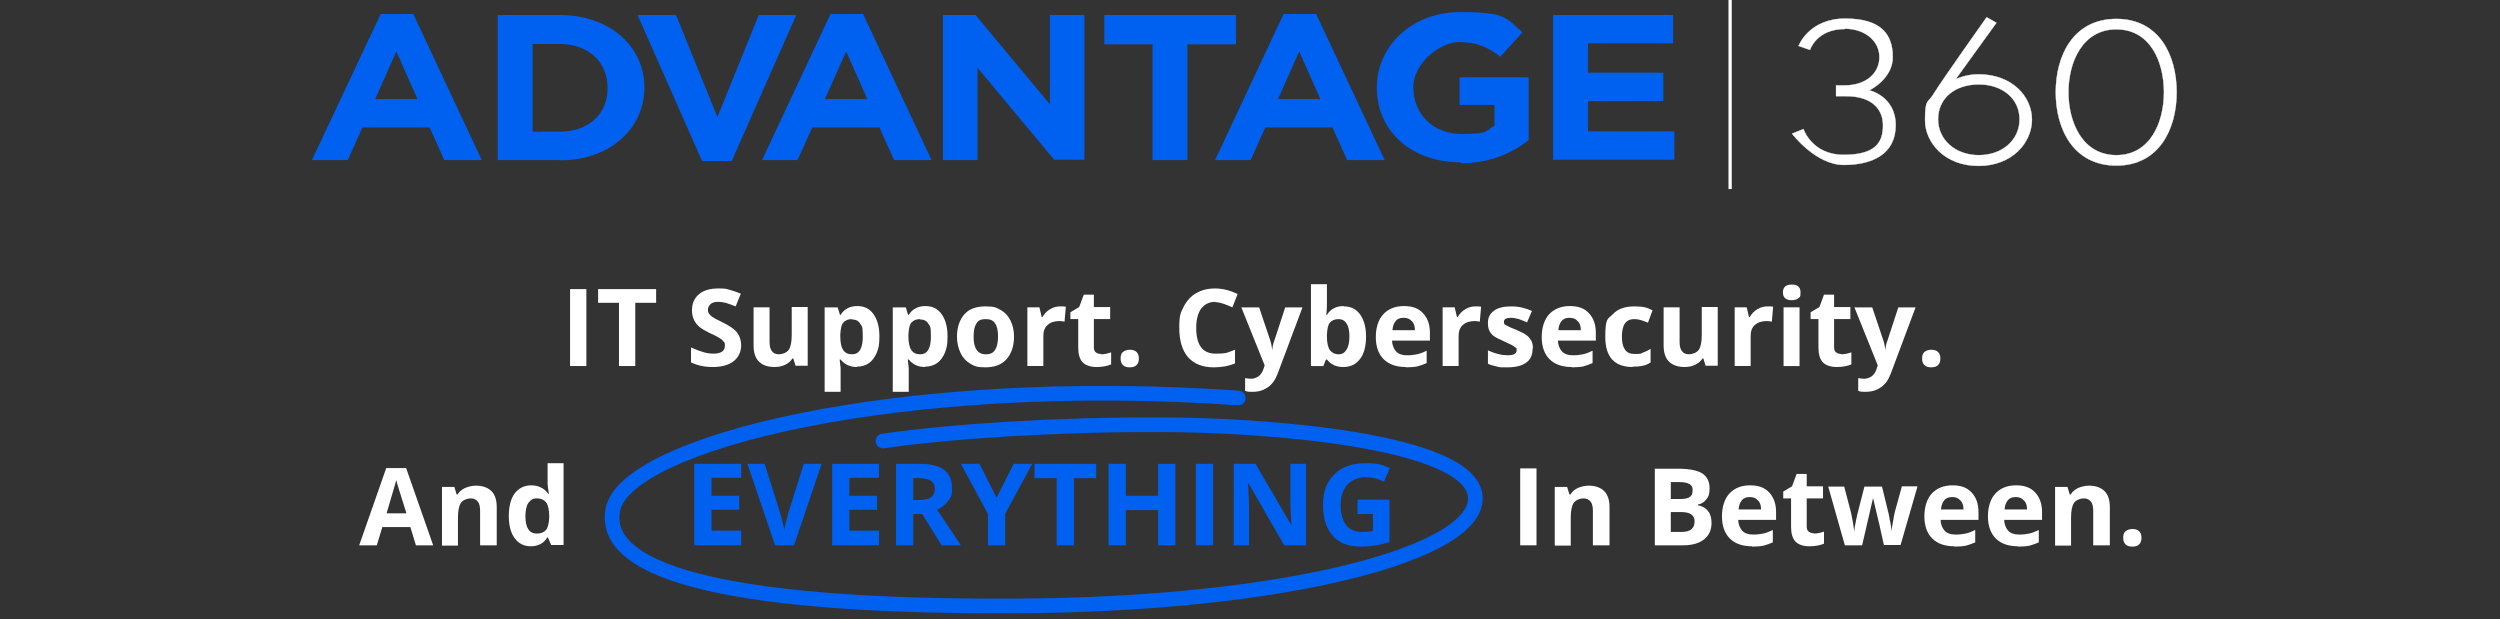 <svg xmlns="http://www.w3.org/2000/svg" viewBox="0 0 767 189.9"><rect x="0" y="0" width="767" height="189.9" fill="#333333" stroke="none"/><defs><style>      .st0 {        fill: none;        stroke: #0060f0;        stroke-linecap: round;        stroke-linejoin: round;        stroke-width: 4.5px;      }      .st1 {        stroke: #fff;        stroke-miterlimit: 10;        stroke-width: .1px;      }      .st1, .st2 {        fill: #fff;      }      .st3 {        fill: #0060f0;      }      .st4 {        display: none;      }      .st5 {        fill: #d8d9da;      }    </style></defs><g id="Layer_2" class="st4"><rect class="st5" width="767" height="189.9"></rect></g><g id="_x33_60"><path class="st0" d="M270.9,135.3c20.9-3,53-5.1,84.9-5,32,0,95.4,4.7,96.8,22,1.6,17.3-57.9,33.2-140.8,33.6-83.1.4-127.5-9-123.8-29.4,3.5-20.4,87.8-41.7,191.9-34.4"></path><g><path class="st2" d="M174.9,112.3v-23.6h5v23.6h-5Z"></path><path class="st2" d="M194.9,112.3h-5v-19.4h-6.4v-4.2h17.8v4.2h-6.4v19.4Z"></path><path class="st2" d="M227.4,105.8c0,2.1-.8,3.8-2.3,5-1.5,1.2-3.7,1.8-6.4,1.8s-4.7-.5-6.7-1.4v-4.6c1.6.7,2.9,1.2,4,1.5s2.1.4,3,.4,1.9-.2,2.5-.6.9-1,.9-1.9-.1-.9-.4-1.2c-.3-.4-.6-.7-1.1-1-.5-.3-1.5-.9-3.1-1.6-1.4-.7-2.5-1.3-3.2-1.9s-1.3-1.3-1.7-2.2-.6-1.8-.6-2.9c0-2.1.7-3.7,2.1-4.9s3.4-1.8,5.9-1.8,2.4.1,3.5.4c1.1.3,2.3.7,3.5,1.2l-1.6,3.9c-1.3-.5-2.3-.9-3.1-1.1-.8-.2-1.6-.3-2.4-.3s-1.7.2-2.2.7-.8,1-.8,1.7.1.8.3,1.2c.2.3.5.6,1,1,.4.3,1.5.9,3.2,1.7,2.2,1.1,3.7,2.1,4.5,3.2.8,1.1,1.2,2.4,1.2,3.9Z"></path><path class="st2" d="M244.1,112.3l-.7-2.3h-.3c-.5.8-1.3,1.5-2.2,1.9-1,.5-2.1.7-3.3.7-2.1,0-3.7-.6-4.8-1.7-1.1-1.1-1.6-2.8-1.6-4.9v-11.7h4.9v10.5c0,1.3.2,2.3.7,2.9.5.7,1.2,1,2.2,1s2.4-.5,3-1.4c.6-.9.9-2.4.9-4.6v-8.5h4.9v18h-3.8Z"></path><path class="st2" d="M262.9,112.6c-2.1,0-3.8-.8-5-2.3h-.3c.2,1.5.3,2.4.3,2.6v7.3h-4.9v-25.9h4l.7,2.3h.2c1.1-1.8,2.9-2.7,5.1-2.7s3.8.8,5,2.5,1.8,3.9,1.8,6.8-.3,3.6-.8,5c-.6,1.4-1.4,2.5-2.4,3.2s-2.3,1.1-3.7,1.1ZM261.4,97.9c-1.2,0-2.1.4-2.7,1.1-.6.7-.8,2-.9,3.7v.5c0,1.9.3,3.3.9,4.2s1.5,1.3,2.7,1.3c2.2,0,3.3-1.8,3.3-5.4s-.3-3.1-.8-4c-.5-.9-1.4-1.3-2.6-1.3Z"></path><path class="st2" d="M283.8,112.6c-2.1,0-3.8-.8-5-2.3h-.3c.2,1.5.3,2.4.3,2.6v7.3h-4.9v-25.9h4l.7,2.3h.2c1.1-1.8,2.9-2.7,5.1-2.7s3.8.8,5,2.5,1.8,3.9,1.8,6.8-.3,3.6-.8,5c-.6,1.4-1.4,2.5-2.4,3.2s-2.3,1.1-3.7,1.1ZM282.3,97.9c-1.2,0-2.1.4-2.7,1.1-.6.7-.8,2-.9,3.7v.5c0,1.9.3,3.3.9,4.2s1.5,1.3,2.7,1.3c2.2,0,3.3-1.8,3.3-5.4s-.3-3.1-.8-4c-.5-.9-1.4-1.3-2.6-1.3Z"></path><path class="st2" d="M311.1,103.3c0,2.9-.8,5.2-2.3,6.9s-3.7,2.5-6.5,2.5-3.3-.4-4.6-1.1c-1.3-.8-2.3-1.8-3-3.3s-1.1-3.1-1.1-5c0-2.9.8-5.2,2.3-6.9s3.7-2.4,6.5-2.4,3.3.4,4.6,1.1,2.3,1.8,3,3.2,1.1,3.1,1.1,4.9ZM298.7,103.3c0,1.8.3,3.1.9,4,.6.9,1.5,1.4,2.9,1.4s2.3-.5,2.8-1.4c.6-.9.9-2.3.9-4.1s-.3-3.1-.9-4-1.5-1.3-2.9-1.3-2.3.4-2.8,1.3c-.6.9-.9,2.2-.9,4Z"></path><path class="st2" d="M325.3,94c.7,0,1.2,0,1.7.1l-.4,4.6c-.4-.1-.9-.2-1.5-.2-1.6,0-2.8.4-3.7,1.2s-1.3,1.9-1.3,3.4v9.2h-4.9v-18h3.7l.7,3h.2c.6-1,1.3-1.8,2.3-2.4,1-.6,2-.9,3.1-.9Z"></path><path class="st2" d="M337.8,108.7c.9,0,1.9-.2,3.1-.6v3.7c-1.2.5-2.7.8-4.5.8s-3.4-.5-4.3-1.5-1.3-2.5-1.3-4.5v-8.7h-2.4v-2.1l2.7-1.6,1.4-3.8h3.1v3.8h5v3.7h-5v8.7c0,.7.2,1.2.6,1.5s.9.5,1.6.5Z"></path><path class="st2" d="M343.8,110c0-.9.2-1.6.7-2s1.2-.7,2.1-.7,1.6.2,2.1.7c.5.5.7,1.1.7,2s-.2,1.5-.7,2c-.5.5-1.2.7-2.1.7s-1.6-.2-2.1-.7c-.5-.5-.7-1.2-.7-2Z"></path><path class="st2" d="M372.9,92.6c-1.9,0-3.3.7-4.4,2.1-1,1.4-1.5,3.4-1.5,5.9,0,5.3,2,7.9,5.9,7.9s3.7-.4,6-1.2v4.2c-1.9.8-4.1,1.2-6.5,1.2-3.4,0-6-1-7.9-3.1-1.8-2.1-2.7-5.1-2.7-9s.4-4.6,1.3-6.4,2.2-3.3,3.8-4.2c1.7-1,3.6-1.5,5.9-1.5s4.6.6,6.9,1.7l-1.6,4.1c-.9-.4-1.8-.8-2.7-1.1s-1.8-.5-2.6-.5Z"></path><path class="st2" d="M380.9,94.3h5.4l3.4,10.1c.3.9.5,1.9.6,3.1h0c.1-1.1.3-2.1.7-3.1l3.3-10.1h5.3l-7.6,20.3c-.7,1.9-1.7,3.3-3,4.2-1.3.9-2.8,1.4-4.5,1.4s-1.7,0-2.5-.3v-3.9c.6.1,1.2.2,1.9.2s1.6-.3,2.3-.8c.6-.5,1.2-1.3,1.5-2.4l.3-.9-7.2-17.9Z"></path><path class="st2" d="M412.3,94c2.1,0,3.8.8,5,2.5,1.2,1.7,1.8,3.9,1.8,6.8s-.6,5.3-1.9,6.9c-1.2,1.6-2.9,2.4-5.1,2.4s-3.8-.8-5-2.3h-.3l-.8,2h-3.8v-25.1h4.9v5.8c0,.7,0,1.9-.2,3.6h.2c1.1-1.8,2.9-2.7,5.1-2.7ZM410.7,97.9c-1.2,0-2.1.4-2.7,1.1-.6.7-.8,2-.9,3.7v.5c0,1.9.3,3.3.9,4.2.6.8,1.5,1.3,2.7,1.3s1.8-.5,2.4-1.4c.6-.9.9-2.3.9-4.1s-.3-3.1-.9-4c-.6-.9-1.4-1.3-2.5-1.3Z"></path><path class="st2" d="M431.3,112.6c-2.9,0-5.2-.8-6.8-2.4s-2.4-3.9-2.4-6.8.8-5.4,2.3-7c1.5-1.6,3.6-2.5,6.3-2.5s4.5.7,5.9,2.2,2.1,3.5,2.1,6v2.4h-11.6c0,1.4.5,2.5,1.2,3.3s1.9,1.2,3.3,1.2,2.1-.1,3.1-.3,2-.6,3-1.1v3.8c-.9.4-1.8.7-2.8,1-1,.2-2.2.3-3.6.3ZM430.6,97.5c-1,0-1.9.3-2.4,1-.6.7-.9,1.6-1,2.8h6.9c0-1.2-.3-2.2-1-2.8-.6-.7-1.4-1-2.5-1Z"></path><path class="st2" d="M452.7,94c.7,0,1.2,0,1.7.1l-.4,4.6c-.4-.1-.9-.2-1.5-.2-1.6,0-2.8.4-3.7,1.2-.9.8-1.3,1.9-1.3,3.4v9.2h-4.9v-18h3.7l.7,3h.2c.6-1,1.3-1.8,2.3-2.4,1-.6,2-.9,3.1-.9Z"></path><path class="st2" d="M470.2,107c0,1.8-.6,3.3-1.9,4.2-1.3,1-3.2,1.5-5.8,1.5s-2.4,0-3.4-.3c-.9-.2-1.8-.4-2.6-.8v-4.1c.9.4,1.9.8,3.1,1.1,1.1.3,2.2.4,3,.4,1.8,0,2.7-.5,2.7-1.5s-.1-.7-.4-.9c-.2-.2-.6-.5-1.2-.8-.6-.3-1.4-.7-2.3-1.1-1.4-.6-2.4-1.1-3.1-1.6-.7-.5-1.1-1.1-1.4-1.7-.3-.6-.4-1.4-.4-2.4,0-1.6.6-2.8,1.9-3.7,1.2-.9,3-1.3,5.3-1.3s4.3.5,6.3,1.4l-1.5,3.5c-.9-.4-1.7-.7-2.5-1-.8-.2-1.6-.4-2.4-.4-1.5,0-2.2.4-2.2,1.2s.2.8.7,1.1c.5.3,1.5.8,3.1,1.4,1.4.6,2.4,1.1,3.1,1.6s1.1,1.1,1.5,1.7c.3.6.5,1.4.5,2.3Z"></path><path class="st2" d="M482.2,112.6c-2.9,0-5.2-.8-6.8-2.4s-2.4-3.9-2.4-6.8.8-5.4,2.3-7c1.5-1.6,3.6-2.5,6.3-2.5s4.5.7,5.9,2.2,2.1,3.5,2.1,6v2.4h-11.6c0,1.4.5,2.5,1.2,3.3s1.9,1.2,3.3,1.2,2.1-.1,3.1-.3,2-.6,3-1.1v3.8c-.9.4-1.8.7-2.8,1-1,.2-2.2.3-3.6.3ZM481.5,97.5c-1,0-1.9.3-2.4,1-.6.7-.9,1.6-1,2.8h6.9c0-1.2-.3-2.2-1-2.8-.6-.7-1.4-1-2.5-1Z"></path><path class="st2" d="M500.9,112.6c-5.6,0-8.4-3.1-8.4-9.2s.8-5.4,2.3-7,3.7-2.4,6.6-2.4,4,.4,5.6,1.2l-1.4,3.8c-.8-.3-1.5-.6-2.2-.8s-1.3-.3-2-.3c-2.6,0-3.8,1.8-3.8,5.4s1.3,5.3,3.8,5.3,1.8-.1,2.6-.4,1.6-.6,2.4-1.2v4.2c-.8.5-1.6.9-2.4,1-.8.2-1.8.3-3.1.3Z"></path><path class="st2" d="M523.3,112.3l-.7-2.3h-.3c-.5.8-1.3,1.5-2.2,1.9-1,.5-2.1.7-3.3.7-2.1,0-3.7-.6-4.8-1.7-1.1-1.1-1.6-2.8-1.6-4.9v-11.7h4.9v10.5c0,1.3.2,2.3.7,2.9.5.7,1.2,1,2.2,1s2.4-.5,3-1.4c.6-.9.9-2.4.9-4.6v-8.5h4.9v18h-3.8Z"></path><path class="st2" d="M542.3,94c.7,0,1.2,0,1.7.1l-.4,4.6c-.4-.1-.9-.2-1.5-.2-1.6,0-2.8.4-3.7,1.2-.9.8-1.3,1.9-1.3,3.4v9.2h-4.9v-18h3.7l.7,3h.2c.6-1,1.3-1.8,2.3-2.4,1-.6,2-.9,3.1-.9Z"></path><path class="st2" d="M547,89.7c0-1.6.9-2.4,2.7-2.4s2.7.8,2.7,2.4-.2,1.4-.7,1.8c-.4.4-1.1.6-2,.6-1.8,0-2.7-.8-2.7-2.4ZM552.1,112.3h-4.9v-18h4.9v18Z"></path><path class="st2" d="M564.9,108.7c.9,0,1.9-.2,3.1-.6v3.7c-1.2.5-2.7.8-4.5.8s-3.4-.5-4.3-1.5c-.9-1-1.3-2.5-1.3-4.5v-8.7h-2.4v-2.1l2.7-1.6,1.4-3.8h3.1v3.8h5v3.7h-5v8.7c0,.7.2,1.2.6,1.5.4.3.9.5,1.6.5Z"></path><path class="st2" d="M569,94.3h5.4l3.4,10.1c.3.9.5,1.9.6,3.1h0c.1-1.1.3-2.1.7-3.1l3.3-10.1h5.3l-7.6,20.3c-.7,1.9-1.7,3.3-3,4.2-1.3.9-2.8,1.4-4.5,1.4s-1.7,0-2.5-.3v-3.9c.6.1,1.2.2,1.9.2s1.6-.3,2.3-.8c.6-.5,1.2-1.3,1.5-2.4l.3-.9-7.2-17.9Z"></path><path class="st2" d="M589.7,110c0-.9.2-1.6.7-2s1.2-.7,2.1-.7,1.6.2,2.1.7c.5.5.7,1.1.7,2s-.2,1.5-.7,2c-.5.5-1.2.7-2.1.7s-1.6-.2-2.1-.7c-.5-.5-.7-1.2-.7-2Z"></path><path class="st2" d="M127.6,167.3l-1.7-5.6h-8.6l-1.7,5.6h-5.4l8.3-23.7h6.1l8.3,23.7h-5.4ZM124.7,157.5c-1.6-5.1-2.5-8-2.7-8.6-.2-.7-.3-1.2-.4-1.6-.4,1.4-1.4,4.8-3,10.2h6.1Z"></path><path class="st2" d="M152.2,167.3h-4.9v-10.5c0-1.3-.2-2.3-.7-2.9s-1.2-1-2.2-1-2.4.5-3,1.4c-.6.9-.9,2.4-.9,4.6v8.5h-4.9v-18h3.8l.7,2.3h.3c.5-.9,1.3-1.5,2.3-2,1-.4,2.1-.7,3.3-.7,2.1,0,3.7.6,4.8,1.7,1.1,1.1,1.6,2.8,1.6,4.9v11.7Z"></path><path class="st2" d="M162.9,167.6c-2.1,0-3.8-.8-5-2.5-1.2-1.6-1.8-3.9-1.8-6.8s.6-5.3,1.8-6.9c1.2-1.6,2.9-2.5,5.1-2.5s4,.9,5.2,2.6h.2c-.2-1.3-.4-2.5-.4-3.6v-5.8h4.9v25.1h-3.8l-1-2.3h-.2c-1.1,1.8-2.8,2.7-5.1,2.7ZM164.7,163.7c1.3,0,2.2-.4,2.8-1.1s.9-2,1-3.7v-.5c0-1.9-.3-3.3-.9-4.2-.6-.8-1.6-1.3-2.9-1.3s-1.9.5-2.6,1.4c-.6.9-.9,2.3-.9,4.1s.3,3.1.9,4c.6.9,1.5,1.3,2.6,1.3Z"></path><path class="st3" d="M227.4,167.3h-14.4v-25h14.4v4.3h-9.1v5.5h8.5v4.3h-8.5v6.4h9.1v4.4Z"></path><path class="st3" d="M246.8,142.3h5.3l-8.5,25h-5.8l-8.5-25h5.3l4.7,14.9c.3.9.5,1.9.8,3.1.3,1.2.5,2,.5,2.4.1-1,.6-2.9,1.3-5.5l4.7-14.9Z"></path><path class="st3" d="M269.7,167.3h-14.4v-25h14.4v4.3h-9.1v5.5h8.5v4.3h-8.5v6.4h9.1v4.4Z"></path><path class="st3" d="M280.2,157.7v9.6h-5.3v-25h7.3c3.4,0,5.9.6,7.5,1.9,1.6,1.2,2.4,3.1,2.4,5.6s-.4,2.8-1.2,3.9c-.8,1.1-2,2-3.4,2.7,3.8,5.6,6.2,9.2,7.3,10.9h-5.9l-6-9.6h-2.8ZM280.2,153.4h1.7c1.7,0,2.9-.3,3.7-.8.8-.6,1.2-1.4,1.2-2.6s-.4-2-1.2-2.5c-.8-.5-2.1-.8-3.8-.8h-1.6v6.8Z"></path><path class="st3" d="M305.8,152.6l5.2-10.3h5.7l-8.3,15.3v9.7h-5.3v-9.6l-8.3-15.4h5.7l5.2,10.3Z"></path><path class="st3" d="M329.5,167.3h-5.3v-20.6h-6.8v-4.4h18.9v4.4h-6.8v20.6Z"></path><path class="st3" d="M360.6,167.3h-5.3v-10.8h-9.9v10.8h-5.3v-25h5.3v9.8h9.9v-9.8h5.3v25Z"></path><path class="st3" d="M366.9,167.3v-25h5.3v25h-5.3Z"></path><path class="st3" d="M400.7,167.3h-6.7l-10.9-18.9h-.2c.2,3.3.3,5.7.3,7.1v11.8h-4.7v-25h6.7l10.9,18.7h.1c-.2-3.2-.3-5.5-.3-6.9v-11.8h4.8v25Z"></path><path class="st3" d="M416.4,153.3h9.9v13c-1.6.5-3.1.9-4.5,1.1-1.4.2-2.9.3-4.3.3-3.8,0-6.7-1.1-8.6-3.3-2-2.2-3-5.4-3-9.5s1.2-7.2,3.5-9.4c2.3-2.3,5.5-3.4,9.6-3.4s5,.5,7.4,1.5l-1.8,4.2c-1.8-.9-3.7-1.4-5.7-1.4s-4.1.8-5.5,2.3c-1.4,1.5-2.1,3.6-2.1,6.2s.6,4.8,1.7,6.2c1.1,1.4,2.7,2.1,4.8,2.1s2.2-.1,3.4-.3v-5.2h-4.7v-4.4Z"></path><path class="st2" d="M466.4,167.3v-23.6h5v23.6h-5Z"></path><path class="st2" d="M493.6,167.3h-4.9v-10.5c0-1.3-.2-2.3-.7-2.9s-1.2-1-2.2-1-2.4.5-3,1.4c-.6.9-.9,2.4-.9,4.6v8.5h-4.9v-18h3.8l.7,2.3h.3c.5-.9,1.3-1.5,2.3-2,1-.4,2.1-.7,3.3-.7,2.1,0,3.7.6,4.8,1.7,1.1,1.1,1.6,2.8,1.6,4.9v11.7Z"></path><path class="st2" d="M507.6,143.8h7.3c3.3,0,5.8.5,7.3,1.4,1.5,1,2.3,2.5,2.3,4.5s-.3,2.6-1,3.5c-.7.9-1.5,1.4-2.6,1.6v.2c1.5.3,2.6,1,3.2,1.9.7.9,1,2.1,1,3.6,0,2.1-.8,3.8-2.3,5-1.6,1.2-3.7,1.8-6.3,1.8h-8.8v-23.6ZM512.6,153.1h2.9c1.4,0,2.3-.2,2.9-.6.6-.4.9-1.1.9-2.1s-.3-1.5-1-1.9c-.7-.4-1.7-.6-3.1-.6h-2.6v5.2ZM512.6,157.1v6.1h3.3c1.4,0,2.4-.3,3-.8s1-1.3,1-2.4c0-2-1.4-2.9-4.2-2.9h-3.1Z"></path><path class="st2" d="M537.5,167.6c-2.9,0-5.2-.8-6.8-2.4s-2.4-3.9-2.4-6.8.8-5.4,2.3-7c1.5-1.6,3.6-2.5,6.3-2.5s4.5.7,5.9,2.2,2.1,3.5,2.1,6v2.4h-11.6c0,1.4.5,2.5,1.2,3.3s1.9,1.2,3.3,1.2,2.1-.1,3.1-.3,2-.6,3-1.1v3.8c-.9.4-1.8.7-2.8,1-1,.2-2.2.3-3.6.3ZM536.8,152.5c-1,0-1.9.3-2.4,1-.6.7-.9,1.6-1,2.8h6.9c0-1.2-.3-2.2-1-2.8-.6-.7-1.4-1-2.5-1Z"></path><path class="st2" d="M556.5,163.7c.9,0,1.9-.2,3.1-.6v3.7c-1.2.5-2.7.8-4.5.8s-3.4-.5-4.3-1.5c-.9-1-1.3-2.5-1.3-4.5v-8.7h-2.4v-2.1l2.7-1.6,1.4-3.8h3.1v3.8h5v3.7h-5v8.7c0,.7.2,1.2.6,1.5.4.3.9.5,1.6.5Z"></path><path class="st2" d="M578,167.3l-1.4-6.3-1.9-8h-.1l-3.3,14.3h-5.3l-5.1-18h4.9l2.1,8c.3,1.4.7,3.4,1,5.9h0c0-.8.2-2.1.6-3.9l.3-1.4,2.2-8.6h5.4l2.1,8.6c0,.2.1.6.2,1,0,.5.2,1,.3,1.5,0,.5.2,1,.2,1.5,0,.5.1.9.1,1.2h0c0-.8.3-1.8.5-3.2.2-1.3.4-2.3.5-2.7l2.2-8h4.8l-5.2,18h-5.3Z"></path><path class="st2" d="M599.6,167.6c-2.9,0-5.2-.8-6.8-2.4s-2.4-3.9-2.4-6.8.8-5.4,2.3-7c1.5-1.6,3.6-2.5,6.3-2.5s4.5.7,5.9,2.2,2.1,3.5,2.1,6v2.4h-11.6c0,1.4.5,2.5,1.2,3.3s1.9,1.2,3.3,1.2,2.1-.1,3.1-.3,2-.6,3-1.1v3.8c-.9.4-1.8.7-2.8,1-1,.2-2.2.3-3.6.3ZM598.9,152.5c-1,0-1.9.3-2.4,1-.6.7-.9,1.6-1,2.8h6.9c0-1.2-.3-2.2-1-2.8-.6-.7-1.4-1-2.5-1Z"></path><path class="st2" d="M619.1,167.6c-2.9,0-5.2-.8-6.8-2.4s-2.4-3.9-2.4-6.8.8-5.4,2.3-7c1.5-1.6,3.6-2.5,6.3-2.5s4.5.7,5.9,2.2,2.1,3.5,2.1,6v2.4h-11.6c0,1.4.5,2.5,1.2,3.3s1.9,1.2,3.3,1.2,2.1-.1,3.1-.3,2-.6,3-1.1v3.8c-.9.4-1.8.7-2.8,1-1,.2-2.2.3-3.6.3ZM618.4,152.5c-1,0-1.9.3-2.4,1-.6.7-.9,1.6-1,2.8h6.9c0-1.2-.3-2.2-1-2.8-.6-.7-1.4-1-2.5-1Z"></path><path class="st2" d="M647.1,167.3h-4.9v-10.5c0-1.3-.2-2.3-.7-2.9s-1.2-1-2.2-1-2.4.5-3,1.4c-.6.9-.9,2.4-.9,4.6v8.5h-4.9v-18h3.8l.7,2.3h.3c.5-.9,1.3-1.5,2.3-2,1-.4,2.1-.7,3.3-.7,2.1,0,3.7.6,4.8,1.7,1.1,1.1,1.6,2.8,1.6,4.9v11.7Z"></path><path class="st2" d="M651.4,165c0-.9.2-1.6.7-2s1.2-.7,2.1-.7,1.6.2,2.1.7c.5.5.7,1.1.7,2s-.2,1.5-.7,2c-.5.5-1.2.7-2.1.7s-1.6-.2-2.1-.7c-.5-.5-.7-1.2-.7-2Z"></path></g><path class="st3" d="M136.3,49.1l-4.5-10h-20.6l-4.5,10h-11L116.8,4.3h10l21,44.8h-11.4ZM121.5,16l-6.4,14.4h13l-6.4-14.4h-.1Z"></path><path class="st3" d="M171.7,49.1h-19V4.6h19c15.3,0,26,9.6,26,22.2h0c0,12.7-10.6,22.4-26,22.4ZM186.4,26.9c0-7.9-5.9-13.4-14.7-13.4h-8.3v26.9h8.3c8.8,0,14.7-5.4,14.7-13.2h0v-.3Z"></path><path class="st3" d="M224.8,49.4h-9.4l-19.8-44.8h11.8l12.7,31.3,12.7-31.3h11.5l-19.8,44.8h.3Z"></path><path class="st3" d="M274.3,49.1l-4.5-10h-20.6l-4.5,10h-10.9l21-44.8h10l21,44.8h-11.5ZM259.5,16l-6.4,14.4h13l-6.4-14.4h-.1Z"></path><path class="st3" d="M323.5,49.1l-23.6-28.3v28.3h-10.6V4.6h10l22.8,27.4V4.6h10.6v44.4h-9.2Z"></path><path class="st3" d="M364.3,13.6v35.5h-10.7V13.6h-14.8V4.6h40.4v9h-14.8Z"></path><path class="st3" d="M413.3,49.1l-4.5-10h-20.6l-4.5,10h-10.9l21-44.8h10l21,44.8h-11.5ZM398.5,16l-6.4,14.4h13l-6.4-14.4h-.1Z"></path><path class="st3" d="M448.1,49.8c-15.2,0-25.7-9.7-25.7-22.9h0c0-12.7,10.7-23.2,25.6-23.2s14,2.1,19.1,6.2l-6.8,7.5c-3.8-2.9-7.1-4.5-12.7-4.5s-14,6.3-14,13.9h0c0,8.3,6.2,14.3,14.8,14.3s7.3-.9,10.1-2.6v-6.3h-10.7v-8.5h21.2v19.3c-5,3.9-11.9,7.1-20.8,7.1h0Z"></path><path class="st3" d="M476.5,49.1V4.6h36.8v8.7h-26.1v9h23.1v8.7h-23.1v9.3h26.5v8.7h-37.1v.3h-.1Z"></path><rect class="st2" x="530.3" y="-2" width="1" height="60"></rect><g><path class="st1" d="M566,8.9c-8.7,0-10.7,6.4-10.7,6.4l-3.5-1.2s3.1-8.4,14.3-8.4,14.6,5,14.6,11.8-7.2,10.2-7.2,10.2c0,0,8.1,1.8,8.1,10.7s-7.2,12.2-15.9,12.2-15.9-9.6-15.9-9.6l3.5-1.4s2.6,7.9,12.3,7.9,12.1-3.7,12.1-9-3.7-9-11.4-9h-3v-3.3h2.6c6.6,0,10.7-3.7,10.7-8.7s-4.5-8.7-10.7-8.7h.1,0Z"></path><path class="st1" d="M600.2,24.2s2.9-1.4,6.8-1.4c10.4,0,16.4,6.9,16.4,13.9s-6,14.2-16.4,14.2-16.4-7.2-16.4-14,.9-5.2,2.5-7.9c2.5-4.1,16.4-23.7,16.4-23.7l3,1.7-12.5,17.3h.1ZM594.6,36.6c0,6.2,5.2,11,12.5,11s12.5-4.7,12.5-11-5.2-10.7-12.5-10.7-12.5,4.2-12.5,10.7Z"></path><path class="st1" d="M667.8,28.3c0,11.3-5.4,22.5-18.5,22.5s-18.6-11.1-18.6-22.5,5.5-22.5,18.6-22.5,18.5,11.1,18.5,22.5ZM663.9,28.3c0-9.2-4.1-19.3-14.6-19.3s-14.7,10.2-14.7,19.3,4.2,19.3,14.7,19.3,14.6-10.2,14.6-19.3Z"></path></g></g></svg>